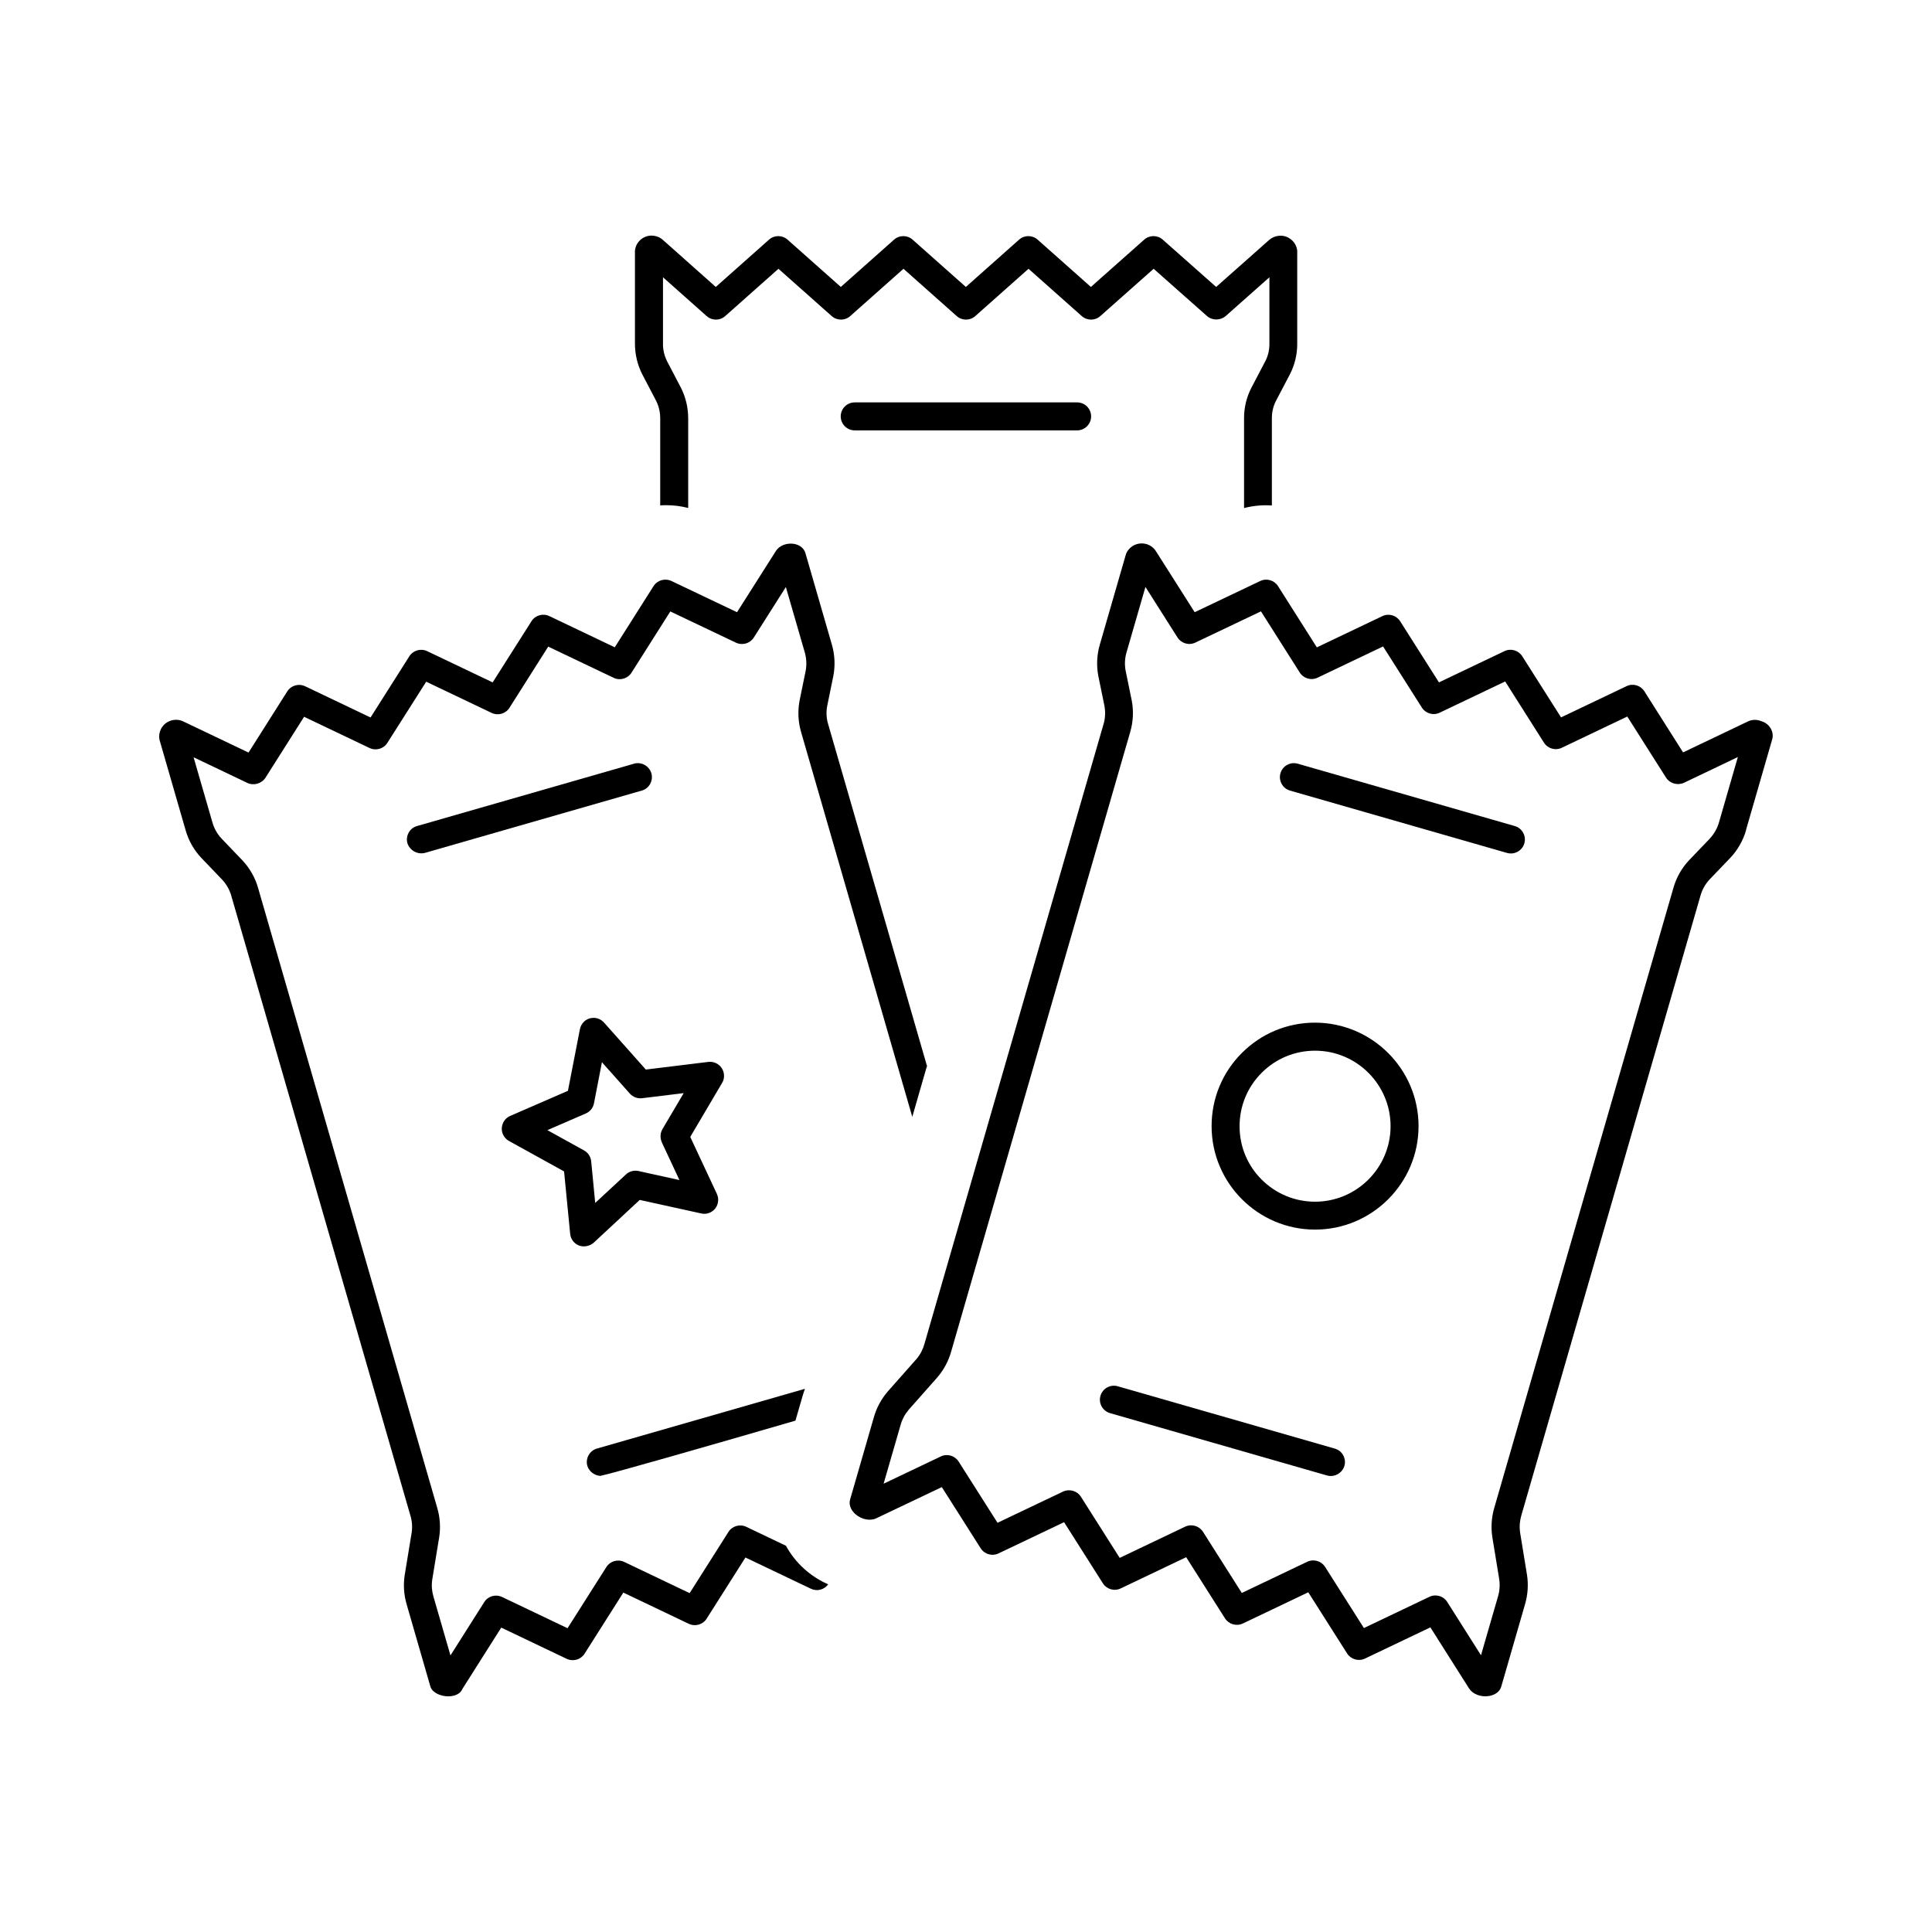 <?xml version="1.0" encoding="UTF-8"?>
<svg id="Layer_1" data-name="Layer 1" xmlns="http://www.w3.org/2000/svg" viewBox="0 0 250 250">
  <path d="M141.19,53.88c0-.48-.19-.94-.53-1.28-.34-.34-.8-.53-1.28-.53h-28.78c-1,0-1.81.81-1.81,1.81,0,.48.19.94.53,1.28s.8.53,1.28.53h28.78c1,0,1.81-.81,1.81-1.81Z"/>
  <path d="M164.58,65.41v-11.27c-.01-.75.16-1.54.51-2.23l1.83-3.49c.62-1.21.95-2.57.94-3.94v-12.04c-.06-.56-.33-1.07-.77-1.43-.45-.38-1.02-.56-1.6-.5-.46.04-.89.22-1.24.52l-6.88,6.1-6.91-6.12c-.69-.61-1.72-.61-2.4,0l-6.9,6.12-6.89-6.12c-.69-.61-1.72-.61-2.4,0l-6.89,6.12-6.89-6.12c-.68-.61-1.72-.61-2.4,0l-6.89,6.12-6.89-6.12c-.69-.61-1.72-.61-2.4,0l-6.89,6.12-6.88-6.12c-.43-.37-.99-.55-1.57-.52-.58.04-1.11.3-1.49.74-.3.34-.48.75-.52,1.2v12.03c0,1.38.32,2.74.94,3.96l1.82,3.48c.34.7.52,1.48.51,2.26v11.24c.26-.02.51-.03.77-.03.96,0,1.92.12,2.85.36v-11.6c0-1.38-.32-2.74-.94-3.96l-1.8-3.44c-.36-.73-.54-1.51-.52-2.29v-8.56l5.65,5.02c.69.61,1.72.61,2.4,0l6.89-6.12,6.89,6.12c.69.61,1.72.61,2.4,0l6.89-6.12,6.89,6.12c.68.61,1.72.61,2.4,0l6.89-6.12,6.89,6.12c.69.61,1.72.61,2.4,0l6.9-6.12,6.91,6.12c.68.59,1.72.59,2.42-.01l5.65-5.01v8.59c.01.76-.16,1.54-.51,2.23l-1.83,3.49c-.62,1.21-.95,2.57-.94,3.94v11.61c1.18-.3,2.41-.42,3.62-.33Z"/>
  <path d="M82.05,98.82l-28.09,8.07c-.47.13-.85.44-1.08.86-.23.42-.29.9-.16,1.36.31.95,1.31,1.5,2.28,1.25l28.05-8.06c.47-.13.85-.44,1.08-.86.21-.39.28-.83.19-1.26l-.05-.17c-.3-.92-1.29-1.46-2.23-1.19Z"/>
  <path d="M89.31,147.13l4.13-7c.25-.42.31-.9.19-1.37s-.42-.86-.83-1.11c-.34-.2-.75-.29-1.14-.24l-8.09.99-5.41-6.08c-.36-.4-.85-.61-1.35-.61-.43,0-.86.15-1.2.46-.29.26-.5.62-.57,1.01l-1.55,7.97-7.47,3.25c-.44.19-.79.55-.96,1-.18.45-.17.94.02,1.38.16.37.44.67.78.86h0l7.13,3.94.79,8.08c.07.69.51,1.27,1.16,1.52.63.22,1.37.08,1.9-.39l5.94-5.52,7.96,1.75c.47.11.96.02,1.36-.24.41-.26.69-.66.79-1.14.09-.39.04-.8-.13-1.16l-3.44-7.36ZM85.63,147.8l2.29,4.9-5.3-1.17c-.58-.13-1.19.04-1.62.44l-3.98,3.69-.52-5.39c-.06-.59-.4-1.12-.93-1.41l-4.74-2.62,4.98-2.16c.55-.24.94-.73,1.05-1.31l1.03-5.32,3.61,4.06c.4.44.98.67,1.58.6l5.39-.66-2.75,4.66c-.3.51-.33,1.15-.08,1.69Z"/>
  <path d="M225.93,107.41l3.41-11.8c.22-.92-.34-1.92-1.31-2.25l-.12-.04c-.53-.23-1.15-.23-1.68.01l-8.44,4.03-5.01-7.91c-.49-.77-1.48-1.06-2.31-.66l-8.47,4.04-5.02-7.91c-.49-.77-1.48-1.06-2.31-.66l-8.47,4.04-5.02-7.91c-.49-.77-1.48-1.06-2.31-.66l-8.47,4.04-5.02-7.92c-.49-.77-1.48-1.06-2.3-.67l-8.49,4.04-5.03-7.92c-.65-1-2-1.28-3.02-.63-.38.24-.66.59-.83,1l-3.39,11.73c-.39,1.33-.46,2.75-.19,4.11l.79,3.86c.14.82.1,1.63-.14,2.39l-23.17,80.18c-.2.71-.54,1.36-1.03,1.93l-3.69,4.17c-.83.96-1.46,2.11-1.81,3.34l-3.07,10.63c-.28.97.41,1.69.71,1.95.79.67,1.88.88,2.66.51l8.49-4.04,5.03,7.92c.49.77,1.48,1.06,2.31.66l8.48-4.04,5.02,7.91c.49.77,1.48,1.06,2.31.66l8.47-4.04,5.02,7.91c.49.77,1.48,1.06,2.31.67l8.47-4.04,5.02,7.91c.49.77,1.48,1.06,2.31.67l8.47-4.04,5.01,7.91c.46.72,1.49,1.13,2.52.98.4-.06,1.37-.29,1.65-1.26l3.07-10.63c.36-1.23.45-2.55.25-3.81l-.89-5.45c-.11-.77-.05-1.51.16-2.23l23.18-80.19c.2-.74.6-1.46,1.13-2.05l2.76-2.88c.94-1,1.64-2.24,2.02-3.57ZM221.32,108.44l-2.76,2.88c-.94,1-1.64,2.23-2.02,3.57l-23.18,80.22c-.36,1.23-.45,2.55-.25,3.81l.89,5.44c.11.76.05,1.53-.16,2.23l-2.2,7.6-4.37-6.9c-.49-.77-1.48-1.06-2.31-.66l-8.47,4.04-5.02-7.91c-.49-.77-1.48-1.06-2.31-.67l-8.47,4.04-5.02-7.91c-.49-.77-1.48-1.06-2.31-.67l-8.47,4.04-5.02-7.91c-.49-.77-1.48-1.05-2.31-.67l-8.48,4.04-5.03-7.92c-.49-.77-1.48-1.06-2.3-.67l-7.41,3.53,2.2-7.61c.19-.7.55-1.37,1.03-1.94l3.69-4.17c.83-.95,1.46-2.11,1.81-3.34l23.18-80.21c.39-1.33.46-2.75.19-4.11l-.79-3.86c-.15-.82-.09-1.64.14-2.39l2.43-8.41,4.15,6.54c.49.77,1.48,1.06,2.31.66l8.49-4.04,5.02,7.92c.49.77,1.48,1.06,2.31.66l8.47-4.04,5.02,7.91c.49.77,1.48,1.06,2.31.66l8.47-4.04,5.02,7.92c.49.77,1.48,1.06,2.31.66l8.47-4.04,5.02,7.91c.49.76,1.49,1.04,2.32.66l6.97-3.33-2.43,8.41c-.21.76-.6,1.47-1.13,2.06Z"/>
  <path d="M166.92,102.3l28.09,8.07c.96.27,1.96-.28,2.24-1.24.13-.46.08-.95-.16-1.38-.23-.42-.62-.73-1.08-.86h0l-28.09-8.07c-.17-.05-.33-.07-.5-.07-.3,0-.6.08-.87.23-.42.23-.73.62-.86,1.08s-.08.95.16,1.38.62.73,1.08.86Z"/>
  <path d="M143.64,182.86l28.09,8.07c.94.26,1.96-.3,2.24-1.26.13-.45.07-.94-.16-1.36s-.62-.73-1.08-.86l-28.1-8.07c-.17-.05-.33-.07-.5-.07-.3,0-.6.08-.87.23-.42.23-.73.62-.86,1.08-.28.96.28,1.96,1.24,2.24Z"/>
  <path d="M170.17,132.33c-3.58,0-6.94,1.39-9.47,3.92-2.53,2.53-3.92,5.89-3.92,9.47,0,7.38,6.01,13.39,13.39,13.39h0c7.38,0,13.39-6.01,13.39-13.39,0-7.38-6.02-13.38-13.4-13.39ZM170.17,155.5h0c-2.61,0-5.06-1.02-6.91-2.86s-2.86-4.3-2.86-6.91c0-2.61,1.02-5.07,2.86-6.91,1.85-1.85,4.3-2.86,6.91-2.86h0c5.39,0,9.77,4.39,9.77,9.77,0,5.38-4.39,9.77-9.77,9.77Z"/>
  <path d="M119.97,138l-12.8-44.27c-.23-.74-.28-1.55-.14-2.33l.8-3.91c.26-1.35.2-2.77-.19-4.09l-3.41-11.8c-.28-.95-1.17-1.18-1.55-1.23-.77-.11-1.77.13-2.28.93l-5.03,7.92-8.49-4.04c-.83-.39-1.82-.11-2.31.66l-5.02,7.92-8.47-4.04c-.83-.39-1.82-.11-2.31.67l-5.02,7.91-8.47-4.04c-.83-.39-1.82-.11-2.31.66l-5.02,7.92-8.47-4.04c-.83-.39-1.82-.11-2.31.67l-5.01,7.91-8.47-4.04c-1.08-.5-2.38-.03-2.89,1.05-.19.41-.25.87-.17,1.31l3.39,11.73c.38,1.34,1.08,2.58,2.03,3.58l2.73,2.85c.56.61.95,1.33,1.16,2.09l23.17,80.18c.21.69.27,1.45.16,2.18l-.9,5.49c-.2,1.25-.11,2.57.25,3.8l3.07,10.63c.22.76,1.19,1.18,2.01,1.26.73.07,1.72-.11,2.08-.84l.07-.13,5.01-7.91,8.47,4.04c.83.39,1.82.11,2.31-.66l5.02-7.91,8.47,4.04c.83.39,1.82.11,2.31-.67l5.02-7.91,8.47,4.04c.79.38,1.73.13,2.24-.57-2.31-1-4.26-2.77-5.47-4.99l-5.13-2.45c-.83-.4-1.82-.11-2.31.66l-5.02,7.92-8.47-4.04c-.83-.39-1.82-.11-2.31.67l-5.02,7.91-8.47-4.04c-.83-.4-1.82-.11-2.31.66l-4.37,6.9-2.2-7.61c-.21-.71-.27-1.45-.16-2.19l.9-5.49c.2-1.25.11-2.57-.25-3.8l-23.18-80.21c-.38-1.34-1.08-2.57-2.03-3.58l-2.73-2.85c-.56-.61-.95-1.33-1.16-2.09l-2.43-8.4,6.98,3.33c.81.37,1.82.08,2.32-.68l5-7.89,8.47,4.04c.83.39,1.82.11,2.31-.67l5.02-7.91,8.47,4.04c.83.39,1.82.11,2.31-.67l5.01-7.91,8.47,4.04c.82.39,1.82.11,2.31-.67l5.02-7.92,8.49,4.04c.83.39,1.82.11,2.31-.66l4.15-6.54,2.44,8.43c.22.74.27,1.55.14,2.33l-.8,3.91c-.26,1.35-.2,2.77.19,4.09l14.39,49.8,1.88-6.52Z"/>
  <path d="M76.16,188.31c-.23.42-.29.91-.16,1.37.23.72.89,1.24,1.67,1.3,1.52-.3,13.57-3.75,25.26-7.15l.91-3.14c.1-.33.2-.66.32-.98l-26.91,7.73c-.47.13-.85.44-1.08.86Z"/>
</svg>